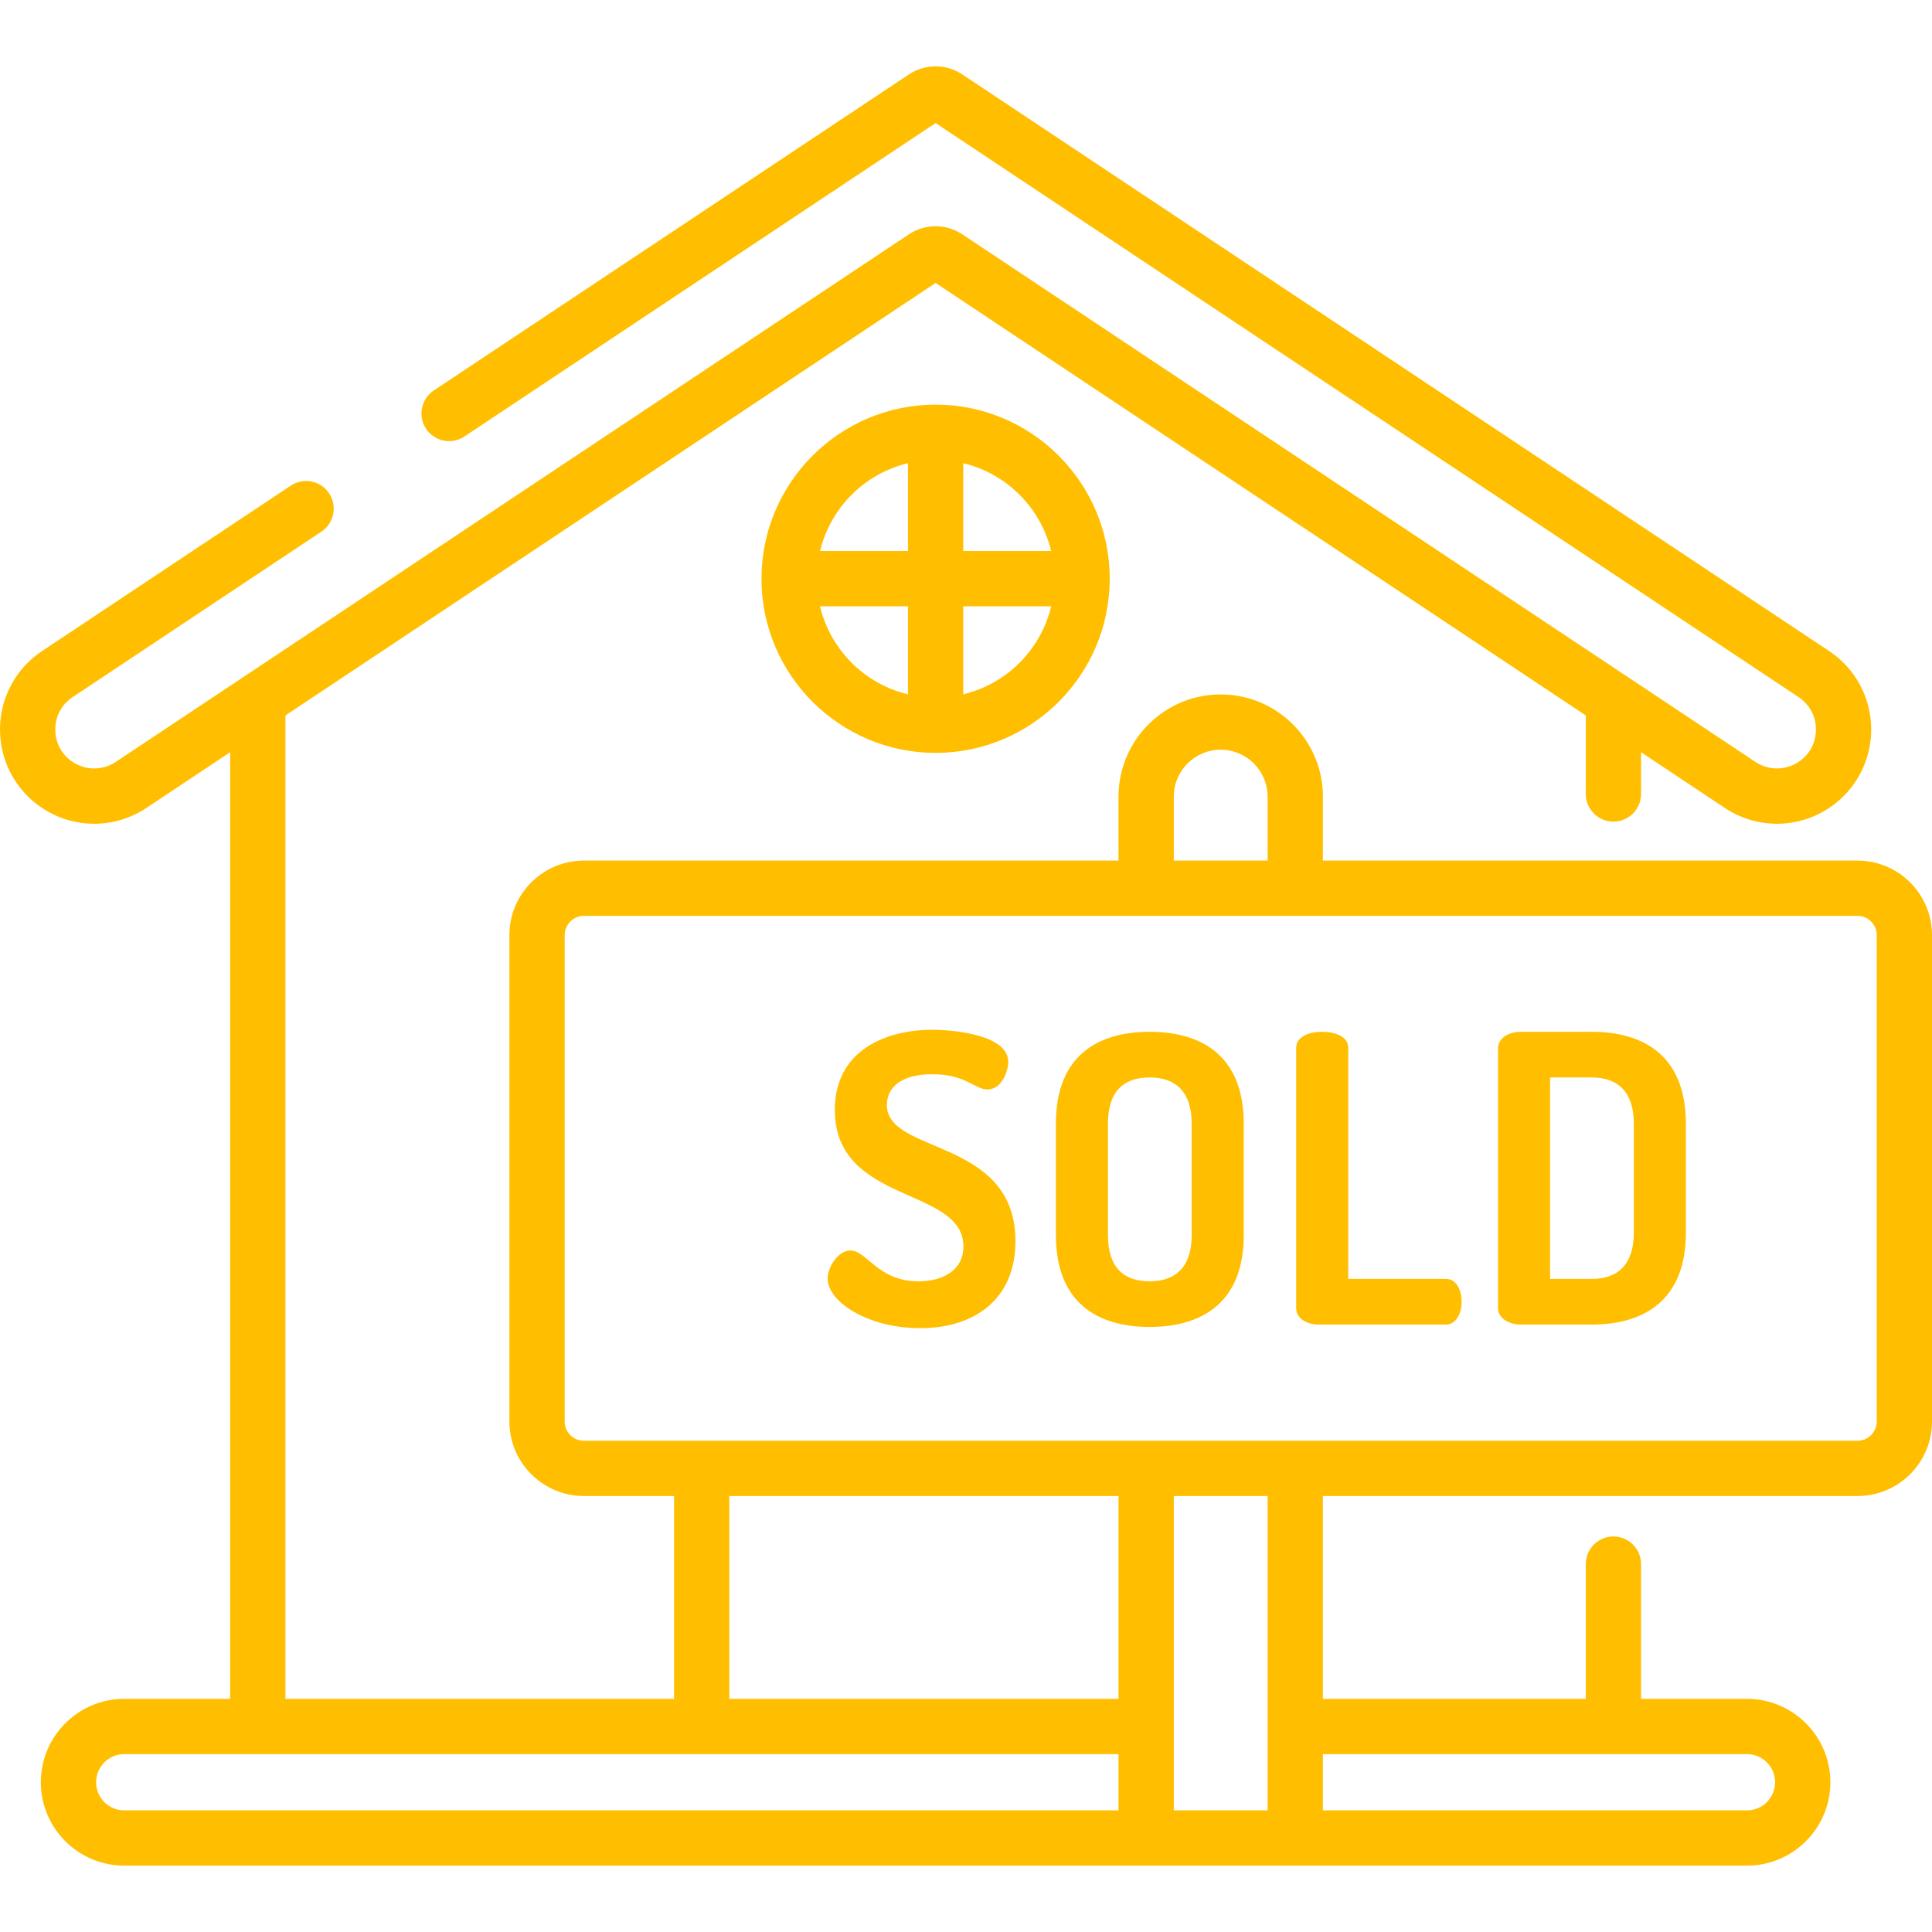 <svg xmlns="http://www.w3.org/2000/svg" version="1.1" xmlns:xlink="http://www.w3.org/1999/xlink" xmlns:svgjs="http://svgjs.com/svgjs" width="512" height="512" x="0" y="0" viewBox="0 0 512.001 512.001" style="enable-background:new 0 0 512 512" xml:space="preserve"><g>
<g xmlns="http://www.w3.org/2000/svg">
	<g>
		<path d="M235.038,292.858c0-5.095,4.352-8.174,11.994-8.174c8.916,0,11.357,4.035,14.647,4.035c3.821,0,5.52-4.883,5.52-7.324    c0-7.006-13.904-8.492-20.167-8.492c-12.206,0-25.792,5.414-25.792,21.228c0,25.155,34.071,20.274,34.071,36.195    c0,6.368-5.52,9.234-11.887,9.234c-10.827,0-13.693-8.173-18.044-8.173c-3.291,0-6.05,4.458-6.05,7.43    c0,6.156,10.614,13.161,24.518,13.161c14.647,0,25.261-7.855,25.261-23.032C269.11,301.455,235.038,306.019,235.038,292.858z" fill="#FFBF00" data-original="#000000"></path>
	</g>
</g>
<g xmlns="http://www.w3.org/2000/svg">
	<g>
		<path d="M304.661,273.434c-14.01,0-24.836,6.58-24.836,24.306v29.613c0,17.725,10.826,24.306,24.836,24.306    c14.011,0,24.944-6.58,24.944-24.306V297.74C329.604,280.014,318.672,273.434,304.661,273.434z M315.806,327.353    c0,8.385-4.245,12.206-11.145,12.206c-7.005,0-11.038-3.821-11.038-12.206V297.74c0-8.385,4.034-12.206,11.038-12.206    c6.9,0,11.145,3.821,11.145,12.206V327.353z" fill="#FFBF00" data-original="#000000"></path>
	</g>
</g>
<g xmlns="http://www.w3.org/2000/svg">
	<g>
		<path d="M383.2,338.923h-25.898V277.68c0-2.972-3.502-4.245-6.899-4.245c-3.502,0-6.899,1.273-6.899,4.245v68.991    c0,2.866,2.972,4.352,6.05,4.352H383.2c2.759,0,4.139-3.079,4.139-6.051C387.34,341.895,385.96,338.923,383.2,338.923z" fill="#FFBF00" data-original="#000000"></path>
	</g>
</g>
<g xmlns="http://www.w3.org/2000/svg">
	<g>
		<path d="M421.831,273.434h-18.787c-3.609,0-6.05,2.017-6.05,4.245v69.097c0,2.229,2.441,4.246,6.05,4.246h18.787    c14.01,0,24.943-6.581,24.943-24.307V297.74C446.774,280.014,435.841,273.434,421.831,273.434z M432.975,326.716    c0,8.279-4.139,12.207-11.144,12.207h-11.039v-53.389h11.039c7.005,0,11.144,3.927,11.144,12.206V326.716z" fill="#FFBF00" data-original="#000000"></path>
	</g>
</g>
<g xmlns="http://www.w3.org/2000/svg">
	<g>
		<path d="M492.263,228.066H350.581v-16.951c0-1.4-0.107-2.776-0.313-4.119c-1.99-12.985-13.236-22.963-26.77-22.963    s-24.78,9.978-26.77,22.963c-0.206,1.343-0.313,2.719-0.313,4.119v16.951h-141.68c-10.203,0-18.622,7.782-19.635,17.722    c-0.067,0.663-0.102,1.335-0.102,2.015v128.923c0,10.883,8.854,19.737,19.737,19.737h23.895v53.751H75.645V189.6L247.946,74.984    l172.3,114.616v20.815c0,4.046,3.279,7.325,7.325,7.325c4.046,0,7.325-3.279,7.325-7.325v-11.069l22.202,14.769    c4.2,2.794,9.013,4.19,13.827,4.19c4.814,0,9.628-1.396,13.827-4.191c6.974-4.639,11.138-12.411,11.138-20.787    c-0.001-8.376-4.164-16.147-11.138-20.785L255.039,19.733c-4.309-2.865-9.878-2.866-14.187,0.001l-125.899,83.749    c-3.368,2.24-4.283,6.787-2.041,10.156c2.24,3.367,6.786,4.284,10.156,2.041l124.879-83.07l228.692,152.13    c2.924,1.945,4.601,5.075,4.602,8.587c0,3.513-1.678,6.644-4.603,8.59c-3.47,2.308-7.956,2.308-11.426,0L255.039,62.107    c-2.155-1.433-4.624-2.149-7.094-2.149c-2.47,0-4.939,0.717-7.093,2.15L30.68,201.916c-3.472,2.31-7.958,2.309-11.427,0.001    c-2.924-1.946-4.602-5.076-4.602-8.589s1.678-6.643,4.602-8.589l65.922-43.852c3.368-2.24,4.283-6.787,2.041-10.156    c-2.24-3.367-6.786-4.283-10.156-2.041l-65.922,43.852C4.164,177.18,0,184.951,0,193.328c0,8.376,4.164,16.147,11.138,20.787    c8.399,5.587,19.254,5.588,27.655-0.001l22.201-14.768v250.868H32.921c-12.187,0-22.101,9.915-22.101,22.101    c0,12.187,9.915,22.101,22.101,22.101h430.048c12.187,0,22.101-9.915,22.101-22.101c0-12.187-9.915-22.101-22.101-22.101h-28.073    V414.51c0-4.046-3.279-7.325-7.325-7.325c-4.046,0-7.325,3.279-7.325,7.325v35.703h-69.664v-53.751h141.682    c10.883,0,19.737-8.854,19.737-19.737V247.803C512,236.92,503.146,228.066,492.263,228.066z M311.067,211.115    c0-6.855,5.577-12.432,12.432-12.432c6.855,0,12.432,5.577,12.432,12.432v16.951h-24.864V211.115z M296.417,479.766H32.921    c-4.109,0-7.451-3.342-7.451-7.451c0-4.109,3.342-7.451,7.451-7.451h263.496V479.766z M296.417,450.214H193.28v-53.751h103.137    V450.214z M335.931,479.766h-24.864v-83.304h24.864V479.766z M462.969,464.864L462.969,464.864c4.109,0,7.451,3.342,7.451,7.451    s-3.342,7.451-7.451,7.451H350.581v-14.902H462.969z M497.35,376.727c0,2.805-2.281,5.087-5.087,5.087H154.735    c-2.805,0-5.087-2.281-5.087-5.087V247.803c0-2.804,2.281-5.086,5.087-5.086L490,242.716c0.006,0,2.257,0,2.263,0    c2.805,0,5.087,2.281,5.087,5.087V376.727z" fill="#FFBF00" data-original="#000000"></path>
	</g>
</g>
<g xmlns="http://www.w3.org/2000/svg">
	<g>
		<path d="M247.946,107.233c-25.445,0-46.146,20.701-46.146,46.146c0,25.445,20.701,46.147,46.146,46.147    c25.445,0,46.146-20.701,46.146-46.147C294.092,127.935,273.391,107.233,247.946,107.233z M240.62,184.006    c-11.502-2.751-20.568-11.826-23.308-23.332h23.308V184.006z M240.62,146.023h-23.294c2.758-11.478,11.812-20.524,23.294-23.27    V146.023z M255.27,122.753c11.482,2.746,20.536,11.793,23.294,23.27H255.27V122.753z M255.27,184.005v-23.332h23.308    C275.838,172.18,266.772,181.254,255.27,184.005z" fill="#FFBF00" data-original="#000000"></path>
	</g>
</g>
<g xmlns="http://www.w3.org/2000/svg">
</g>
<g xmlns="http://www.w3.org/2000/svg">
</g>
<g xmlns="http://www.w3.org/2000/svg">
</g>
<g xmlns="http://www.w3.org/2000/svg">
</g>
<g xmlns="http://www.w3.org/2000/svg">
</g>
<g xmlns="http://www.w3.org/2000/svg">
</g>
<g xmlns="http://www.w3.org/2000/svg">
</g>
<g xmlns="http://www.w3.org/2000/svg">
</g>
<g xmlns="http://www.w3.org/2000/svg">
</g>
<g xmlns="http://www.w3.org/2000/svg">
</g>
<g xmlns="http://www.w3.org/2000/svg">
</g>
<g xmlns="http://www.w3.org/2000/svg">
</g>
<g xmlns="http://www.w3.org/2000/svg">
</g>
<g xmlns="http://www.w3.org/2000/svg">
</g>
<g xmlns="http://www.w3.org/2000/svg">
</g>
</g></svg>

